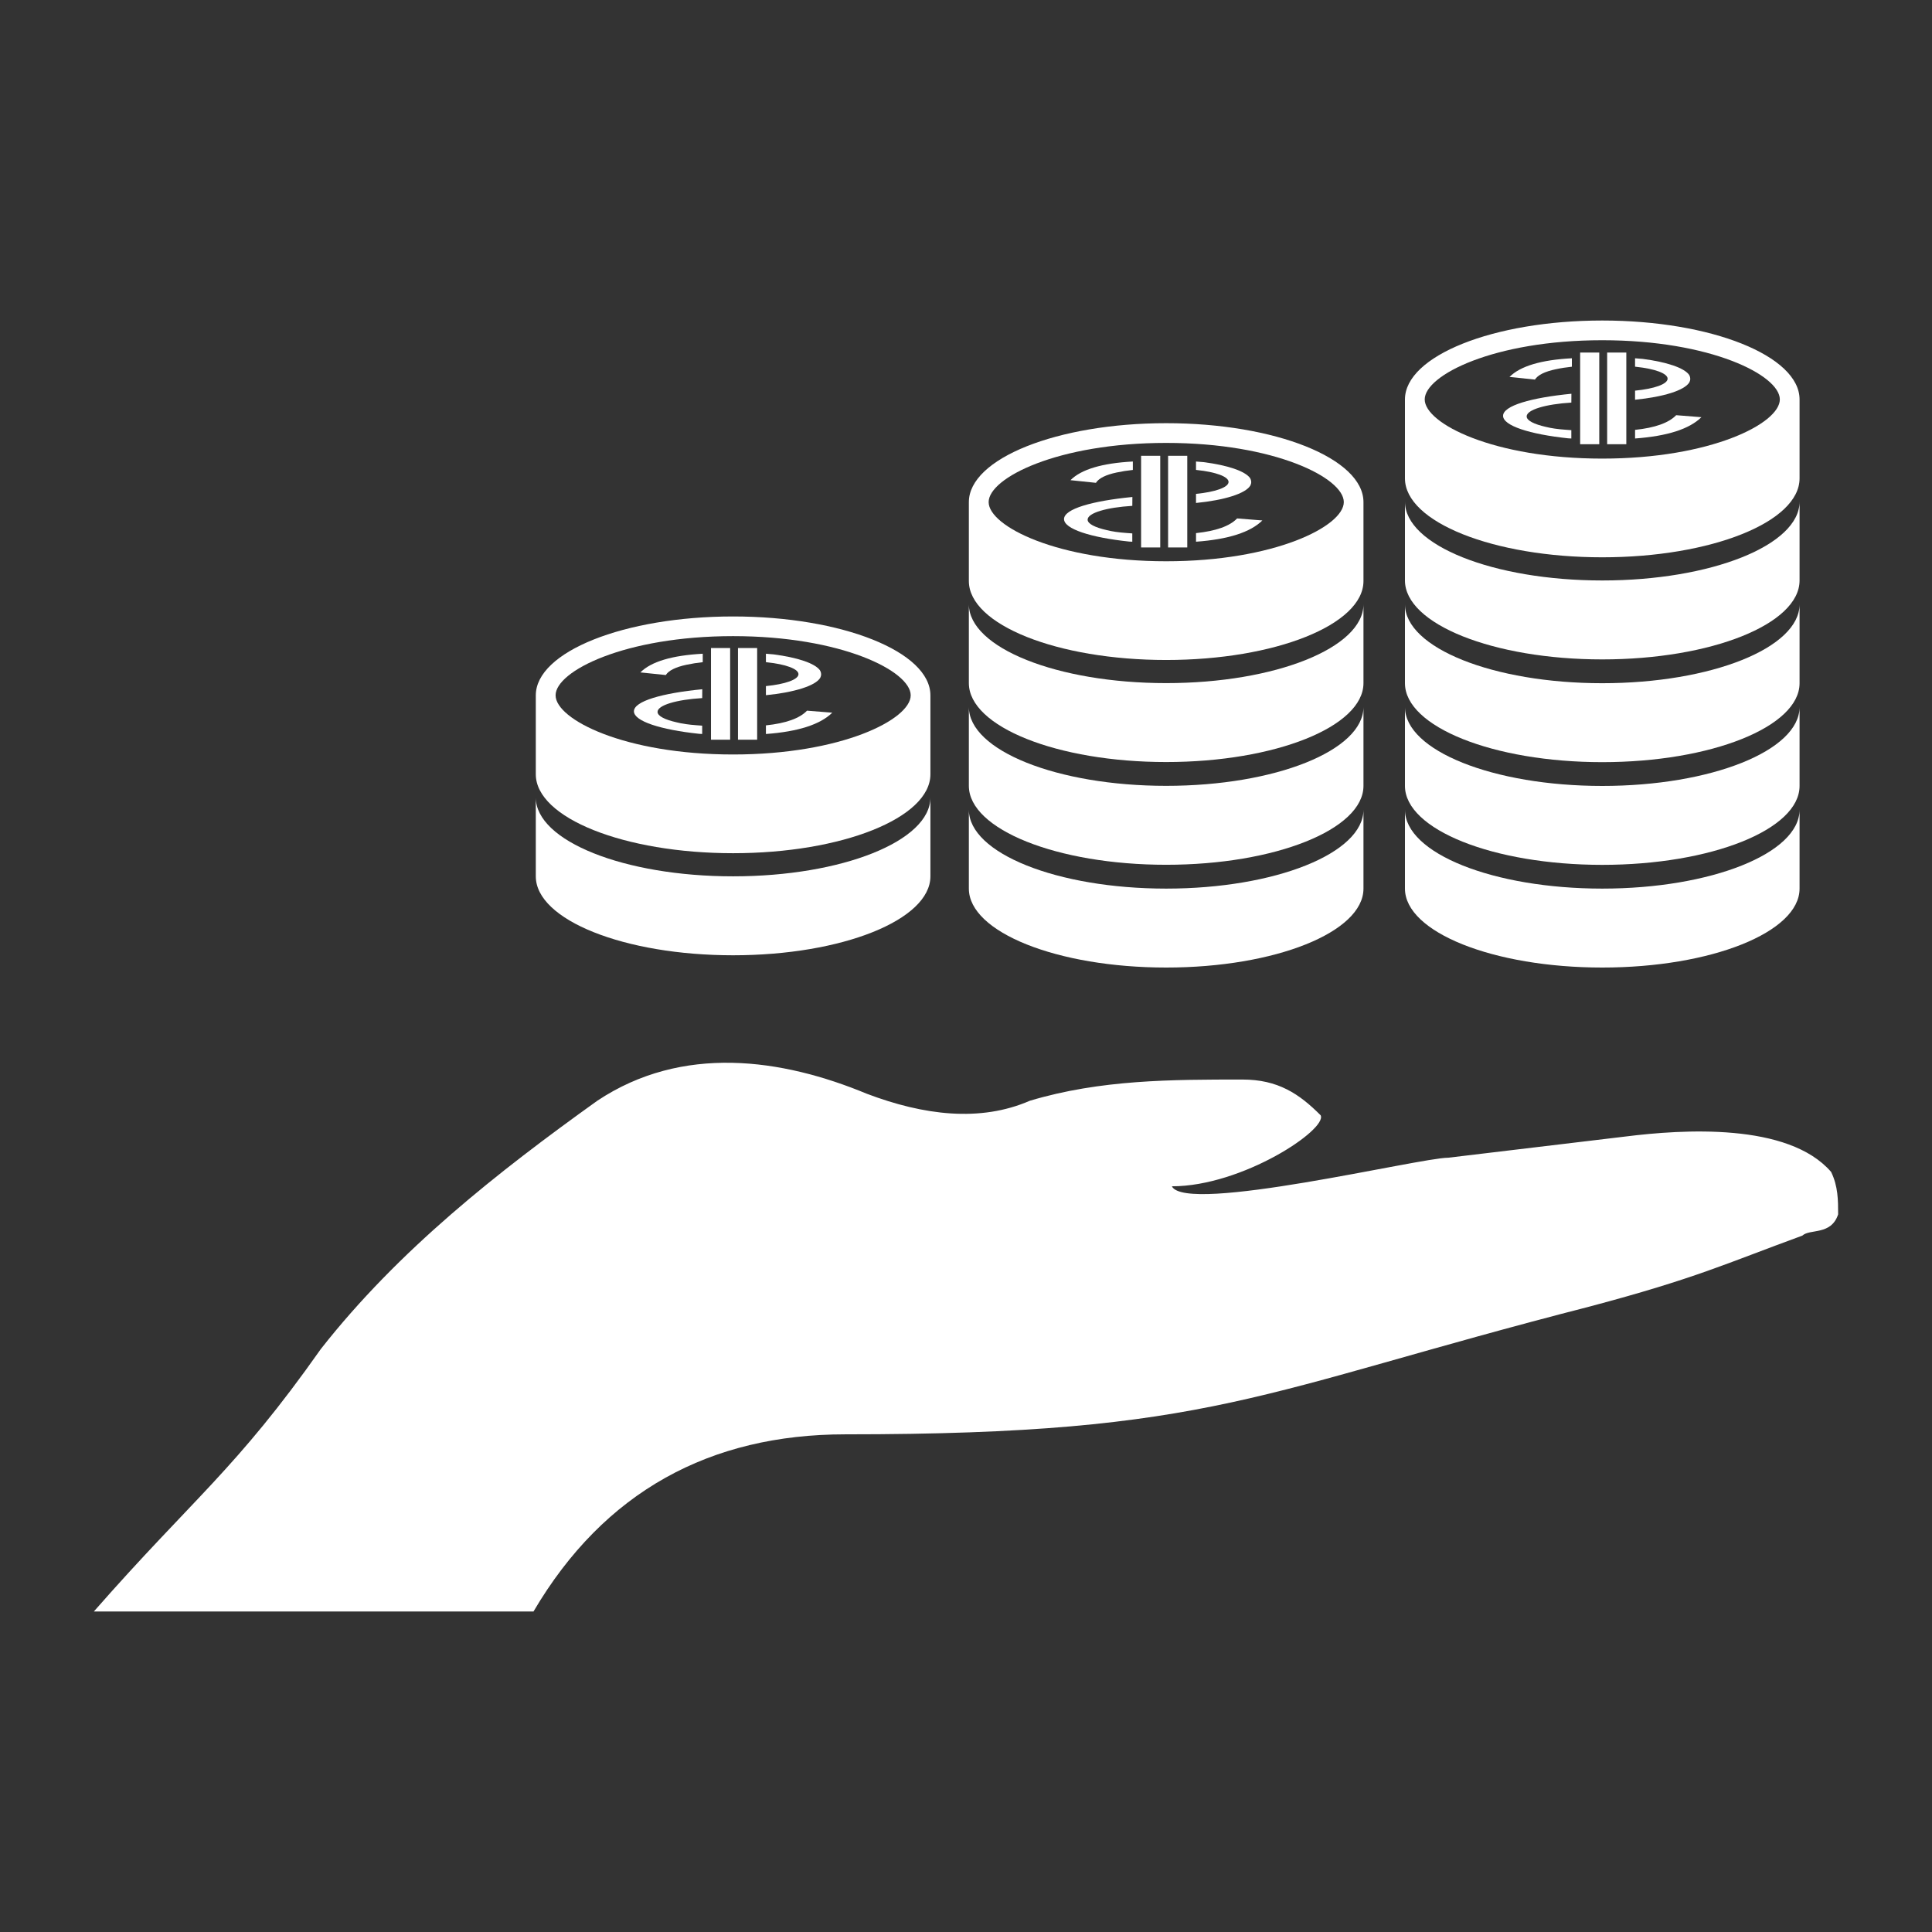<svg xmlns="http://www.w3.org/2000/svg" xmlns:xlink="http://www.w3.org/1999/xlink" version="1.1" x="0px" y="0px" viewBox="0 0 100 100" enable-background="new 0 0 100 100" xml:space="preserve" aria-hidden="true" width="100px" height="100px" style="fill:url(#CerosGradient_iddcee1ef26);"><rect x="0" y="0" width="100" height="100" fill="#333333" stroke="none"/><defs><linearGradient class="cerosgradient" data-cerosgradient="true" id="CerosGradient_iddcee1ef26" gradientUnits="userSpaceOnUse" x1="50%" y1="100%" x2="50%" y2="0%"><stop offset="0%" stop-color="#FFFFFF"/><stop offset="100%" stop-color="#FFFFFF"/></linearGradient><linearGradient/></defs><g><g><path fill-rule="evenodd" clip-rule="evenodd" d="M16.604,69.828c4.034-5.139,9.171-9.171,14.313-12.854    c4.396-2.925,9.545-2.19,13.947-0.362c2.943,1.116,5.87,1.482,8.443,0.362c3.664-1.097,7.349-1.097,11.006-1.097    c1.832,0,2.931,0.734,4.044,1.851c0.359,0.728-4.044,3.675-7.701,3.675c0.725,1.453,12.839-1.48,14.307-1.48l9.165-1.096    c2.953-0.371,8.428-0.732,10.649,1.83c0.364,0.746,0.364,1.474,0.364,2.199c-0.364,1.099-1.463,0.734-1.852,1.099    c-4.014,1.469-5.489,2.203-10.995,3.668c-17.242,4.422-19.437,6.618-38.539,6.618c-6.981,0-12.476,2.94-16.141,9.169H4.858    C10.004,77.543,12.205,76.076,16.604,69.828L16.604,69.828z" style="fill:url(#CerosGradient_iddcee1ef26);"/></g><g><g><path d="M37.945,45.359c5.642,0,10.213-1.828,10.213-4.082v4.082c0,2.256-4.571,4.086-10.213,4.086     c-5.638,0-10.212-1.83-10.212-4.086v-4.082C27.733,43.531,32.308,45.359,37.945,45.359z" style="fill:url(#CerosGradient_iddcee1ef26);"/><g><g><path d="M82.932,30.045c5.643,0,10.213-1.826,10.213-4.081v4.081c0,2.259-4.57,4.086-10.213,4.086       c-5.637,0-10.212-1.827-10.212-4.086v-4.081C72.72,28.219,77.295,30.045,82.932,30.045z" style="fill:url(#CerosGradient_iddcee1ef26);"/><path d="M82.932,35.363c5.643,0,10.213-1.83,10.213-4.085v4.085c0,2.255-4.57,4.086-10.213,4.086       c-5.637,0-10.212-1.831-10.212-4.086v-4.085C72.72,33.533,77.295,35.363,82.932,35.363z" style="fill:url(#CerosGradient_iddcee1ef26);"/><path d="M82.932,40.68c5.643,0,10.213-1.83,10.213-4.085v4.085c0,2.258-4.57,4.085-10.213,4.085       c-5.637,0-10.212-1.827-10.212-4.085v-4.085C72.72,38.85,77.295,40.68,82.932,40.68z" style="fill:url(#CerosGradient_iddcee1ef26);"/><path d="M82.932,45.994c5.643,0,10.213-1.826,10.213-4.085v4.085c0,2.258-4.57,4.086-10.213,4.086       c-5.637,0-10.212-1.83-10.212-4.086v-4.085C72.72,44.168,77.295,45.994,82.932,45.994z" style="fill:url(#CerosGradient_iddcee1ef26);"/><path d="M72.72,20.676v4.085c0,2.259,4.575,4.085,10.212,4.085c5.643,0,10.213-1.826,10.213-4.085v-4.085       c0-2.255-4.57-4.086-10.213-4.086C77.295,16.59,72.72,18.421,72.72,20.676z M73.743,20.674c0-1.252,3.576-3.064,9.188-3.064       c5.613,0,9.193,1.813,9.193,3.064c0,1.248-3.582,3.063-9.193,3.063C77.319,23.737,73.743,21.926,73.743,20.674z" style="fill:url(#CerosGradient_iddcee1ef26);"/><path d="M60.361,35.358c5.643,0,10.212-1.829,10.212-4.083v4.083c0,2.255-4.569,4.085-10.212,4.085       c-5.638,0-10.213-1.83-10.213-4.085v-4.083C50.148,33.529,54.724,35.358,60.361,35.358z" style="fill:url(#CerosGradient_iddcee1ef26);"/><path d="M60.361,40.675c5.643,0,10.212-1.829,10.212-4.084v4.084c0,2.256-4.569,4.086-10.212,4.086       c-5.638,0-10.213-1.83-10.213-4.086v-4.084C50.148,38.846,54.724,40.675,60.361,40.675z" style="fill:url(#CerosGradient_iddcee1ef26);"/><path d="M60.361,45.994c5.643,0,10.212-1.829,10.212-4.085v4.085c0,2.256-4.569,4.086-10.212,4.086       c-5.638,0-10.213-1.83-10.213-4.086v-4.085C50.148,44.165,54.724,45.994,60.361,45.994z" style="fill:url(#CerosGradient_iddcee1ef26);"/><path d="M50.148,25.99v4.085c0,2.259,4.575,4.086,10.213,4.086c5.643,0,10.212-1.827,10.212-4.086V25.99       c0-2.257-4.569-4.086-10.212-4.086C54.724,21.904,50.148,23.733,50.148,25.99z M51.172,25.988c0-1.252,3.576-3.063,9.189-3.063       c5.614,0,9.194,1.812,9.194,3.063c0,1.249-3.583,3.063-9.194,3.063C54.748,29.052,51.172,27.237,51.172,25.988z" style="fill:url(#CerosGradient_iddcee1ef26);"/></g><path d="M27.733,35.991v4.086c0,2.259,4.574,4.085,10.212,4.085c5.642,0,10.213-1.826,10.213-4.085v-4.086      c0-2.257-4.571-4.083-10.213-4.083C32.308,31.908,27.733,33.734,27.733,35.991z M28.757,35.989c0-1.25,3.576-3.063,9.188-3.063      c5.613,0,9.193,1.813,9.193,3.063s-3.582,3.063-9.193,3.063C32.333,39.053,28.757,37.239,28.757,35.989z" style="fill:url(#CerosGradient_iddcee1ef26);"/></g></g><g><path d="M64.033,26.834l1.307,0.104c-0.621,0.613-1.767,0.98-3.434,1.101v-0.445C62.938,27.485,63.65,27.233,64.033,26.834z" style="fill:url(#CerosGradient_iddcee1ef26);"/><path d="M64.7,24.74c0.041,0.069,0.063,0.141,0.063,0.218c0,0.06-0.019,0.117-0.045,0.173c-0.244,0.415-1.343,0.758-2.813,0.903     v-0.471c0.987-0.096,1.685-0.336,1.685-0.618c0-0.276-0.671-0.515-1.622-0.615c-0.021-0.002-0.044-0.006-0.063-0.008v-0.434     c0.135,0.008,0.271,0.02,0.401,0.033C63.538,24.08,64.438,24.382,64.7,24.74z" style="fill:url(#CerosGradient_iddcee1ef26);"/><rect x="59.063" y="23.592" width="0.991" height="4.744" style="fill:url(#CerosGradient_iddcee1ef26);"/><rect x="60.461" y="23.592" width="0.992" height="4.744" style="fill:url(#CerosGradient_iddcee1ef26);"/><path d="M56.725,24.991l-1.317-0.137c0.555-0.56,1.637-0.881,3.228-0.966v0.436c-0.288,0.031-0.566,0.075-0.838,0.132     C57.233,24.576,56.873,24.755,56.725,24.991z" style="fill:url(#CerosGradient_iddcee1ef26);"/><path d="M58.612,25.724l-0.004,0.459c-1.325,0.079-2.313,0.367-2.313,0.714c0,0.215,0.388,0.406,0.992,0.542     c0.274,0.07,0.617,0.12,1.036,0.149c0.09,0.008,0.189,0.017,0.284,0.021v0.43c-0.055-0.001-0.104-0.005-0.163-0.008     c-1.992-0.21-3.37-0.652-3.37-1.164C55.075,26.341,56.529,25.928,58.612,25.724z" style="fill:url(#CerosGradient_iddcee1ef26);"/></g><g><path d="M86.758,21.49l1.307,0.104c-0.622,0.613-1.767,0.98-3.434,1.102V22.25C85.662,22.142,86.375,21.889,86.758,21.49z" style="fill:url(#CerosGradient_iddcee1ef26);"/><path d="M87.424,19.396c0.042,0.068,0.063,0.141,0.063,0.218c0,0.06-0.018,0.118-0.045,0.174     c-0.243,0.415-1.342,0.757-2.812,0.902V20.22c0.987-0.096,1.685-0.337,1.685-0.619c0-0.275-0.671-0.514-1.622-0.614     c-0.021-0.002-0.044-0.005-0.063-0.008v-0.434c0.135,0.007,0.271,0.02,0.4,0.032C86.263,18.737,87.163,19.037,87.424,19.396z" style="fill:url(#CerosGradient_iddcee1ef26);"/><rect x="81.788" y="18.248" width="0.99" height="4.745" style="fill:url(#CerosGradient_iddcee1ef26);"/><rect x="83.186" y="18.248" width="0.992" height="4.745" style="fill:url(#CerosGradient_iddcee1ef26);"/><path d="M79.448,19.647l-1.316-0.137c0.555-0.56,1.637-0.882,3.228-0.966v0.437c-0.288,0.03-0.566,0.073-0.838,0.132     C79.958,19.233,79.597,19.411,79.448,19.647z" style="fill:url(#CerosGradient_iddcee1ef26);"/><path d="M81.336,20.38l-0.003,0.458c-1.325,0.08-2.313,0.369-2.313,0.715c0,0.215,0.388,0.406,0.991,0.542     c0.275,0.07,0.617,0.121,1.037,0.149c0.09,0.009,0.189,0.017,0.284,0.021v0.431c-0.055-0.002-0.104-0.006-0.163-0.008     c-1.992-0.212-3.37-0.652-3.37-1.165C77.8,20.997,79.254,20.585,81.336,20.38z" style="fill:url(#CerosGradient_iddcee1ef26);"/></g><g><path d="M41.771,36.784l1.307,0.104c-0.622,0.613-1.767,0.981-3.434,1.104v-0.447C40.676,37.437,41.389,37.184,41.771,36.784z" style="fill:url(#CerosGradient_iddcee1ef26);"/><path d="M42.438,34.69c0.041,0.068,0.063,0.141,0.063,0.217c0,0.061-0.019,0.118-0.045,0.176c-0.244,0.413-1.343,0.755-2.812,0.9     v-0.471c0.986-0.096,1.685-0.336,1.685-0.618c0-0.274-0.671-0.513-1.622-0.613c-0.021-0.004-0.045-0.007-0.063-0.009v-0.435     c0.135,0.009,0.27,0.021,0.4,0.034C41.276,34.031,42.177,34.332,42.438,34.69z" style="fill:url(#CerosGradient_iddcee1ef26);"/><rect x="36.801" y="33.542" width="0.991" height="4.745" style="fill:url(#CerosGradient_iddcee1ef26);"/><rect x="38.198" y="33.542" width="0.992" height="4.745" style="fill:url(#CerosGradient_iddcee1ef26);"/><path d="M34.462,34.94l-1.316-0.136c0.555-0.558,1.637-0.881,3.228-0.967v0.437c-0.288,0.031-0.567,0.076-0.838,0.133     C34.972,34.527,34.61,34.706,34.462,34.94z" style="fill:url(#CerosGradient_iddcee1ef26);"/><path d="M36.35,35.675l-0.004,0.458c-1.325,0.079-2.312,0.368-2.312,0.715c0,0.214,0.388,0.406,0.991,0.54     c0.275,0.071,0.617,0.121,1.036,0.151c0.09,0.009,0.189,0.016,0.284,0.021v0.431c-0.055-0.004-0.104-0.006-0.162-0.009     c-1.992-0.211-3.371-0.654-3.371-1.165C32.813,36.293,34.268,35.878,36.35,35.675z" style="fill:url(#CerosGradient_iddcee1ef26);"/></g></g></g></svg>